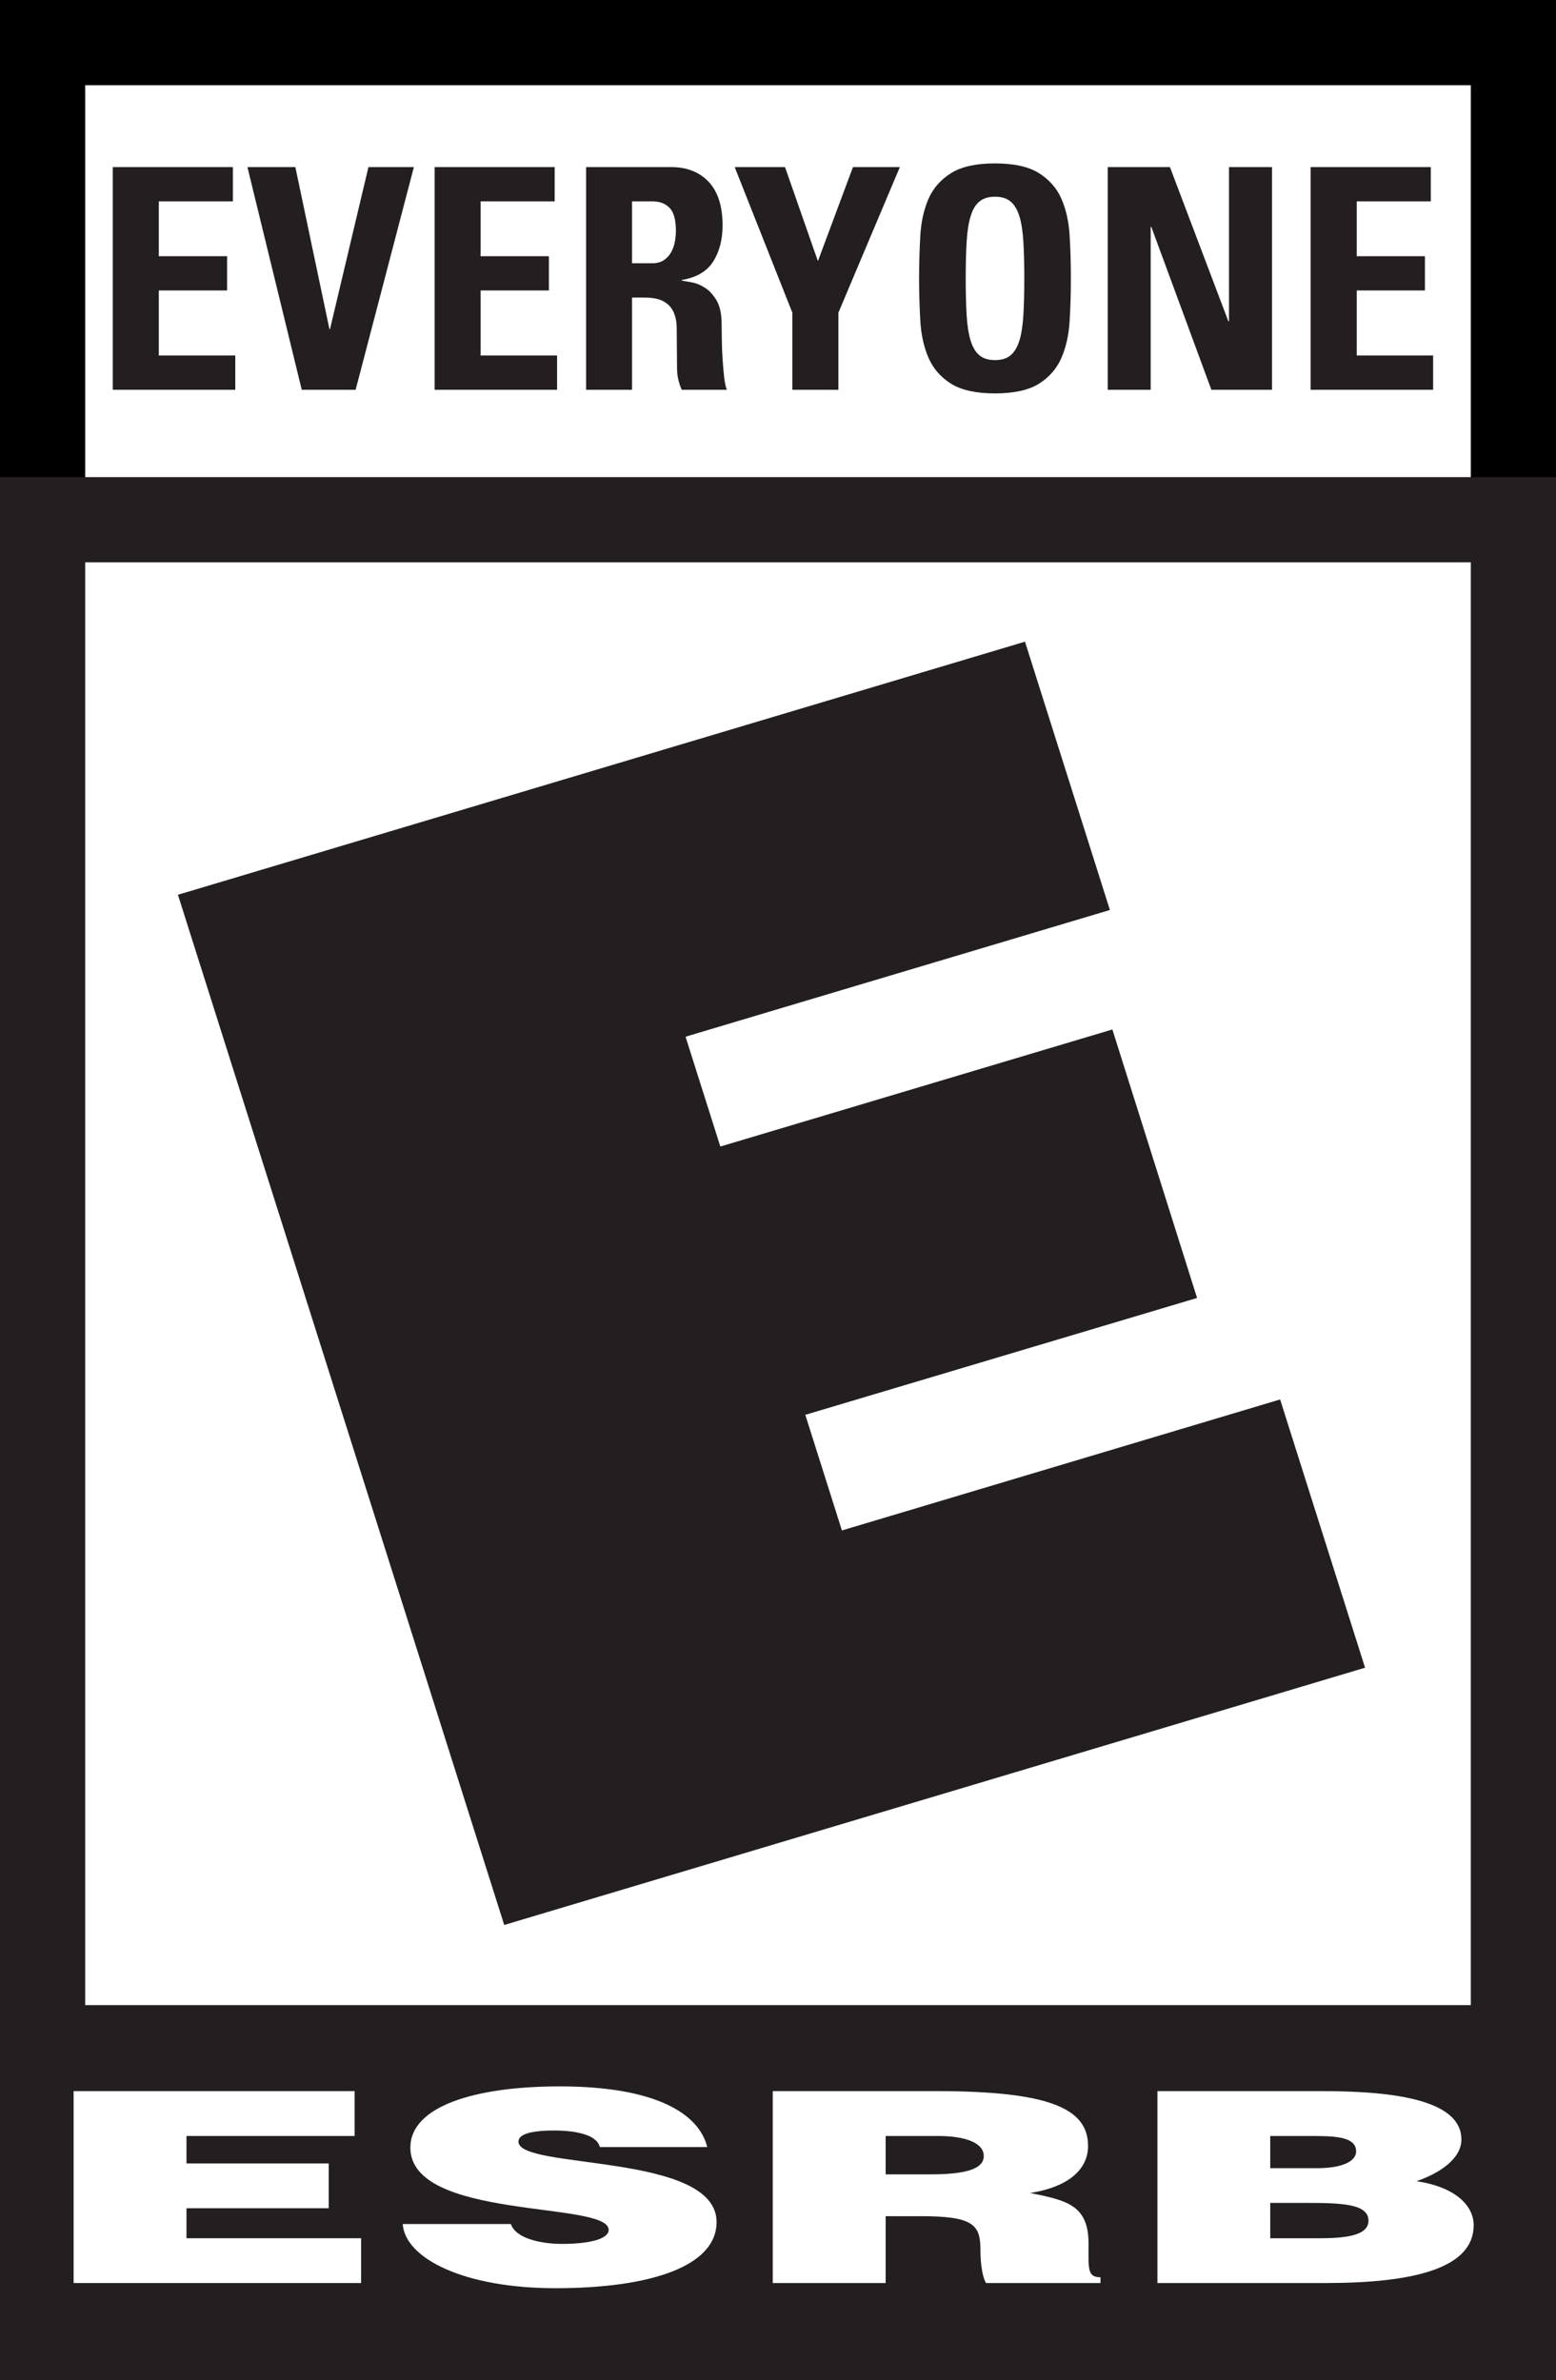 <?xml version="1.0" encoding="UTF-8"?> <svg xmlns="http://www.w3.org/2000/svg" xmlns:xlink="http://www.w3.org/1999/xlink" width="274px" height="419px" viewBox="0 0 274 419"><rect x="0" y="0" width="274" height="419" fill="#808080" stroke="none"/><!-- Generator: Sketch 52.6 (67491) - http://www.bohemiancoding.com/sketch --><title>Category</title><desc>Created with Sketch.</desc><g id="Page-1" stroke="none" stroke-width="1" fill="none" fill-rule="evenodd"><g id="Rating"><g id="Category"><rect id="Rectangle" stroke="#000000" stroke-width="15" fill="#FFFFFF" x="7.5" y="7.5" width="259" height="404"></rect><rect id="Rectangle" stroke="#231F20" stroke-width="15" fill="#FFFFFF" x="7.5" y="91.5" width="259" height="320"></rect><rect id="Rectangle" fill="#231F20" x="0" y="353" width="274" height="66"></rect><g id="ESRB" transform="translate(12, 367)" fill="#FFFFFF"><path d="M93.633,10.985 C93.319,9.85 92.201,9.098 90.758,8.704 C89.344,8.267 87.599,8.079 85.621,8.079 C81.254,8.079 79.3,8.79 79.3,10.044 C79.3,15.043 114.183,11.906 114.183,24.195 C114.183,32.026 102.459,35.84 85.79,35.84 C69.778,35.84 59.34,30.631 58.914,24.541 L77.954,24.541 C78.385,25.748 79.561,26.622 81.254,27.198 C82.856,27.75 84.936,28.041 86.912,28.041 C91.88,28.041 95.18,27.162 95.18,25.566 C95.18,20.447 60.261,23.953 60.261,11.082 C60.261,3.9 71.391,0.309 86.567,0.309 C103.398,0.309 111.078,5.077 112.54,10.985 L93.633,10.985 Z" id="Fill-6"></path><path d="M143.958,23.158 L143.958,34.93 L124.076,34.93 L124.076,1.139 L152.729,1.139 C172.927,1.139 179.599,4.239 179.599,10.802 C179.599,14.708 176.487,17.947 169.409,19.081 C175.808,20.38 179.684,21.174 179.684,27.985 C179.684,32.383 179.429,33.911 181.788,33.911 L181.788,34.93 L161.633,34.93 C161.135,34.172 160.644,32.025 160.644,29.029 C160.644,24.595 159.292,23.158 150.018,23.158 L143.958,23.158 Z M143.958,15.8 L151.77,15.8 C157.92,15.8 161.233,14.902 161.233,12.573 C161.233,10.201 157.866,9.043 153.22,9.043 L143.958,9.043 L143.958,15.8 Z" id="Fill-8"></path><path d="M191.815,34.931 L191.815,1.14 L220.814,1.14 C234.467,1.14 245.342,2.984 245.342,9.662 C245.342,13.156 241.285,15.691 237.421,17.001 C243.984,17.948 247.502,21.119 247.502,24.753 C247.502,32.268 237.172,34.931 221.377,34.931 L191.815,34.931 Z M211.679,20.823 L211.679,27.045 L220.359,27.045 C225.29,27.045 228.978,26.475 228.978,23.952 C228.978,21.011 224.356,20.823 218.006,20.823 L211.679,20.823 Z M211.679,9.043 L211.679,14.708 L219.964,14.708 C223.932,14.708 226.8,13.684 226.8,11.748 C226.8,9.098 222.888,9.043 218.703,9.043 L211.679,9.043 Z" id="Fill-10"></path><polygon id="Fill-5" points="0.96 34.931 0.96 1.14 50.442 1.14 50.442 9.043 20.836 9.043 20.836 13.877 45.887 13.877 45.887 21.763 20.836 21.763 20.836 27.045 51.588 27.045 51.588 34.931"></polygon></g><g id="Everyone" transform="translate(19, 28)" fill="#231F20"><polygon id="Fill-14" points="0.862 40.623 0.862 1.416 22.012 1.416 22.012 7.451 8.966 7.451 8.966 17.107 20.987 17.107 20.987 23.137 8.966 23.137 8.966 34.588 22.43 34.588 22.43 40.623"></polygon><polygon id="Fill-16" points="24.572 1.416 33.009 1.416 39.008 29.924 39.117 29.924 45.88 1.416 53.88 1.416 43.623 40.623 34.137 40.623"></polygon><polygon id="Fill-18" points="57.537 40.623 57.537 1.416 78.675 1.416 78.675 7.451 65.635 7.451 65.635 17.107 77.656 17.107 77.656 23.137 65.635 23.137 65.635 34.588 79.1 34.588 79.1 40.623"></polygon><path d="M92.299,18.344 L95.889,18.344 C96.677,18.344 97.332,18.174 97.885,17.816 C98.424,17.458 98.85,16.985 99.171,16.433 C99.486,15.869 99.716,15.239 99.838,14.559 C99.966,13.88 100.019,13.213 100.019,12.6 C100.019,10.725 99.662,9.398 98.927,8.615 C98.195,7.839 97.174,7.45 95.889,7.45 L92.299,7.45 L92.299,18.344 Z M92.299,40.622 L84.207,40.622 L84.207,1.415 L99.171,1.415 C101.954,1.415 104.162,2.288 105.806,4.023 C107.425,5.764 108.239,8.324 108.239,11.666 C108.239,14.165 107.692,16.294 106.594,18.034 C105.508,19.757 103.659,20.861 101.05,21.292 L101.05,21.395 C101.475,21.468 102.076,21.571 102.871,21.722 C103.659,21.868 104.436,22.196 105.2,22.705 C105.969,23.202 106.644,23.961 107.219,24.955 C107.79,25.956 108.075,27.345 108.075,29.11 C108.075,29.722 108.087,30.59 108.106,31.718 C108.118,32.834 108.159,33.975 108.239,35.181 C108.317,36.376 108.415,37.48 108.529,38.499 C108.656,39.506 108.808,40.21 108.996,40.622 L101.05,40.622 C100.505,39.409 100.233,38.166 100.219,36.856 C100.207,35.57 100.189,34.278 100.189,33.004 C100.189,31.858 100.177,30.748 100.165,29.704 C100.153,28.649 99.966,27.74 99.62,26.95 C99.279,26.187 98.716,25.562 97.909,25.089 C97.109,24.621 95.938,24.385 94.397,24.385 L92.299,24.385 L92.299,40.622 Z" id="Fill-20"></path><polygon id="Fill-22" points="120.527 27.049 110.374 1.415 119.235 1.415 125.027 17.974 131.202 1.415 139.457 1.415 128.636 27.049 128.636 40.623 120.527 40.623"></polygon><path d="M156.216,35.394 C157.357,35.394 158.272,35.122 158.951,34.557 C159.618,33.999 160.14,33.132 160.504,31.973 C160.868,30.821 161.087,29.334 161.208,27.509 C161.317,25.671 161.372,23.524 161.372,21.025 C161.372,18.526 161.317,16.355 161.208,14.535 C161.087,12.704 160.868,11.217 160.504,10.059 C160.14,8.888 159.618,8.027 158.951,7.475 C158.272,6.911 157.357,6.632 156.216,6.632 C155.063,6.632 154.154,6.911 153.475,7.475 C152.789,8.027 152.274,8.888 151.928,10.059 C151.558,11.217 151.334,12.704 151.218,14.535 C151.109,16.355 151.054,18.526 151.054,21.025 C151.054,23.524 151.109,25.671 151.218,27.509 C151.334,29.334 151.558,30.821 151.928,31.973 C152.274,33.132 152.789,33.999 153.475,34.557 C154.154,35.122 155.063,35.394 156.216,35.394 M156.216,41.259 C152.886,41.259 150.32,40.695 148.483,39.561 C146.657,38.421 145.335,36.892 144.498,34.988 C143.685,33.102 143.206,30.93 143.06,28.51 C142.927,26.078 142.842,23.584 142.842,21.025 C142.842,18.399 142.927,15.894 143.06,13.456 C143.206,11.047 143.685,8.888 144.498,7.014 C145.335,5.122 146.657,3.617 148.483,2.477 C150.32,1.331 152.886,0.767 156.216,0.767 C159.534,0.767 162.118,1.331 163.943,2.477 C165.763,3.617 167.091,5.122 167.917,7.014 C168.729,8.888 169.208,11.047 169.354,13.456 C169.505,15.894 169.572,18.399 169.572,21.025 C169.572,23.584 169.505,26.078 169.354,28.51 C169.208,30.93 168.729,33.102 167.917,34.988 C167.091,36.892 165.763,38.421 163.943,39.561 C162.118,40.695 159.534,41.259 156.216,41.259" id="Fill-24"></path><polygon id="Fill-26" points="176.062 40.623 176.062 1.416 187.017 1.416 197.303 28.553 197.418 28.553 197.418 1.416 204.994 1.416 204.994 40.623 194.313 40.623 183.741 11.952 183.626 11.952 183.626 40.623"></polygon><polygon id="Fill-28" points="211.788 40.623 211.788 1.416 232.95 1.416 232.95 7.451 219.91 7.451 219.91 17.107 231.919 17.107 231.919 23.137 219.91 23.137 219.91 34.588 233.363 34.588 233.363 40.623"></polygon></g><polygon id="E" fill="#231F20" points="31.332 157.524 180.493 112.967 195.444 160.205 120.718 182.513 126.845 201.85 195.881 181.239 210.796 228.507 141.808 249.082 148.255 269.437 225.42 246.376 240.377 293.602 88.79 338.893"></polygon></g></g></g></svg> 